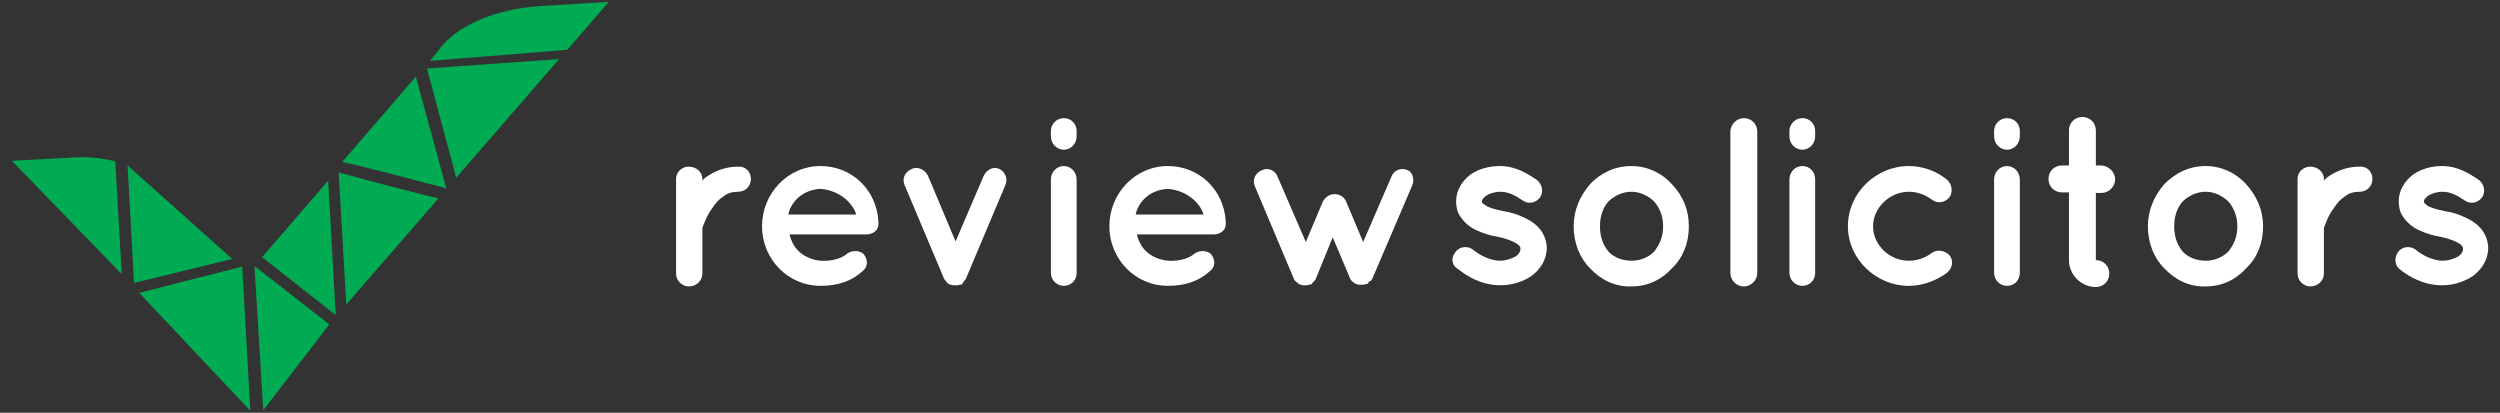 <?xml version="1.0" encoding="UTF-8"?><svg id="c" xmlns="http://www.w3.org/2000/svg" viewBox="0 0 212 35"><rect x="0" y="0" width="212" height="35" fill="#333333" stroke="none"/><defs><style>.h{fill:#fff;}.h,.i{stroke-width:0px;}.i{fill:#00ab53;}</style></defs><path class="i" d="m20.538,22.604l-8.728,2.23,9.422,10.009-.694-12.239Z"/><path class="i" d="m9.778,13.685s-1.686-.446-3.174-.347l-5.603.297,9.323,9.613-.546-9.564Z"/><path class="i" d="m10.819,14.031l.546,9.96,8.329-2.032-8.875-7.928Z"/><path class="i" d="m35.265,6.5l-6.248,7.235c1.735.347,8.826,2.23,8.826,2.23l-2.578-9.464Z"/><path class="i" d="m48.108,4.22L51.628.157l-5.603.347c-3.769.198-7.339,1.586-8.876,3.815l-.694.842,11.653-.941Z"/><path class="i" d="m36.207,5.806l2.479,9.266,8.727-10.059-11.207.793Z"/><path class="i" d="m28.719,14.626l.644,11.199,7.835-9.018c-1.19-.198-8.48-2.18-8.48-2.18Z"/><path class="i" d="m27.827,15.32l-5.603,6.491,6.248,4.906-.644-11.397Z"/><path class="i" d="m21.579,22.554l.743,12.239,5.603-7.284-6.347-4.955Z"/><path class="h" d="m63.678,15.171c0,.595-.446,1.09-1.091,1.09-.446,0-.893.099-1.24.396-.397.248-.694.595-.942.991-.496.644-.744,1.437-.843,1.685v3.865c0,.595-.496,1.09-1.14,1.09-.595,0-1.091-.496-1.091-1.09v-8.027c0-.595.496-1.041,1.091-1.041s1.14.446,1.14,1.041v.149c.099-.149.297-.297.446-.396.694-.446,1.537-.793,2.578-.793.645-.05,1.091.446,1.091,1.041Z"/><path class="h" d="m64.62,19.185c0-2.775,2.182-5.104,4.959-5.104,2.628,0,4.76,1.982,4.909,4.707v.297c-.05.496-.496.793-1.041.793h-6.496c.099.446.347.991.694,1.338.446.495,1.24.842,1.934.892.744.049,1.587-.099,2.132-.496.446-.446,1.24-.396,1.537-.05.248.297.446.892,0,1.338-.992.941-2.182,1.338-3.669,1.338-2.777,0-4.959-2.279-4.959-5.054Zm2.231-.991h5.752c-.198-.793-1.239-2.032-3.025-2.18-1.736.099-2.579,1.338-2.727,2.18Z"/><path class="h" d="m85.248,15.716l-3.322,7.879c0,.05-.049.099-.099.149-.05.05-.099.099-.099.149-.05.05-.099.099-.099.149-.05.05-.099.099-.149.099h-.05c-.05,0-.099,0-.149.049h-.496c-.05,0-.099-.049-.149-.049h-.05c-.05,0-.099-.05-.198-.099-.05-.049-.099-.049-.099-.149h-.05c0-.049-.05-.099-.099-.149-.05,0-.05-.099-.099-.149l-3.322-7.879c-.248-.545,0-1.14.595-1.387.496-.248,1.14.05,1.388.595l2.331,5.55,2.38-5.55c.248-.545.843-.842,1.339-.595.496.248.744.842.496,1.387Z"/><path class="h" d="m91.298,11.554c0,.595-.446,1.14-1.091,1.14-.595,0-1.091-.496-1.091-1.14v-.446c0-.595.496-1.09,1.091-1.09.645,0,1.091.496,1.091,1.09v.446Zm0,3.667v7.928c0,.595-.446,1.09-1.091,1.09-.595,0-1.091-.496-1.091-1.09v-7.928c0-.644.496-1.14,1.091-1.14s1.091.496,1.091,1.14Z"/><path class="h" d="m94.075,19.185c0-2.775,2.182-5.104,4.959-5.104,2.628,0,4.76,1.982,4.909,4.707v.297c-.05.496-.496.793-1.041.793h-6.496c.099.446.347.991.694,1.338.446.495,1.24.842,1.934.892.744.049,1.587-.099,2.132-.496.446-.446,1.24-.396,1.537-.05.248.297.446.892,0,1.338-.992.941-2.182,1.338-3.669,1.338-2.777,0-4.959-2.279-4.959-5.054Zm2.231-.991h5.752c-.198-.793-1.24-2.032-3.025-2.18-1.736.099-2.579,1.338-2.727,2.18Z"/><path class="h" d="m119.76,15.716l-3.372,7.879c0,.049-.05.099-.099.149,0,.049-.05.099-.099.099h-.05c-.05.05-.099.099-.099.099v.05c-.05.05-.099.099-.198.099-.05,0-.099,0-.149.049h-.496c-.05,0-.099-.049-.149-.049s-.149-.05-.198-.099c-.05,0-.099-.05-.099-.099h-.05c-.05-.05-.099-.099-.099-.099-.05-.049-.05-.099-.099-.149l-1.488-3.518-1.438,3.518c0,.05-.05.099-.099.149-.05.05-.099.099-.099.099-.05.049-.099.099-.099.149-.099.05-.099.099-.198.099h-.05c-.05,0-.099,0-.099.05h-.496c-.049,0-.099-.05-.099-.05h-.05c-.05,0-.149-.049-.198-.099,0,0-.05-.05-.099-.099h-.05c0-.049-.05-.099-.099-.099-.05-.05-.05-.099-.099-.149l-3.322-7.879c-.248-.545,0-1.14.595-1.387.496-.248,1.14,0,1.339.595l2.38,5.5,1.438-3.419c.198-.396.595-.644.992-.644.446,0,.843.248.992.644l1.438,3.419,2.38-5.5c.198-.595.843-.842,1.388-.595.347.099.645.743.397,1.288Z"/><path class="h" d="m123.43,21.365c.347-.496,1.091-.545,1.537-.149.546.446,1.438.892,2.231.892.546,0,1.041-.198,1.388-.397.297-.248.347-.446.347-.595,0-.099,0-.149-.05-.198,0-.049-.099-.149-.248-.248-.298-.198-.893-.446-1.636-.595-.645-.099-1.24-.297-1.785-.545-.546-.248-1.041-.644-1.388-1.189-.248-.347-.347-.793-.347-1.288,0-.941.546-1.734,1.19-2.23.694-.496,1.587-.743,2.529-.743,1.388,0,2.38.694,3.074,1.14.496.347.645.991.347,1.487-.347.496-.992.644-1.488.297-.645-.446-1.24-.743-1.884-.743-.496,0-.942.149-1.24.347-.248.198-.347.347-.347.446s0,.099.05.149c0,.05.099.099.248.198.248.198.793.347,1.488.496.694.099,1.289.297,1.884.595.546.248,1.091.644,1.438,1.189.248.396.397.892.397,1.338,0,.991-.546,1.833-1.289,2.378-.744.496-1.636.793-2.628.793-1.587,0-2.826-.743-3.62-1.387-.546-.297-.595-.991-.198-1.437Z"/><path class="h" d="m134.835,22.753c-.893-.892-1.388-2.18-1.388-3.568s.546-2.577,1.388-3.568c.892-.941,2.082-1.536,3.521-1.536,1.339,0,2.578.595,3.421,1.536.942.991,1.438,2.18,1.438,3.568,0,1.437-.496,2.676-1.438,3.568-.843.941-2.033,1.536-3.421,1.536-1.389.049-2.579-.545-3.521-1.536Zm.843-3.568c0,.892.248,1.586.744,2.18.496.495,1.19.743,1.934.743.694,0,1.388-.248,1.884-.743.496-.595.793-1.288.793-2.18,0-.842-.297-1.586-.793-2.131-.496-.446-1.14-.793-1.884-.793-.793,0-1.438.347-1.934.793-.496.545-.744,1.288-.744,2.131Z"/><path class="h" d="m147.876,10.018c.645,0,1.14.496,1.14,1.14v11.992c0,.595-.496,1.14-1.14,1.14-.595,0-1.14-.496-1.14-1.14v-12.041c.049-.595.545-1.09,1.14-1.09Z"/><path class="h" d="m153.926,11.554c0,.595-.446,1.14-1.091,1.14-.595,0-1.091-.496-1.091-1.14v-.446c0-.595.496-1.09,1.091-1.09.645,0,1.091.496,1.091,1.09v.446Zm0,3.667v7.928c0,.595-.446,1.09-1.091,1.09-.595,0-1.091-.496-1.091-1.09v-7.928c0-.644.496-1.14,1.091-1.14.645,0,1.091.496,1.091,1.14Z"/><path class="h" d="m156.702,19.185c0-2.824,2.38-5.104,5.157-5.104,1.24,0,2.38.446,3.223,1.14.446.347.545,1.041.248,1.487-.397.496-1.041.595-1.537.198-.546-.396-1.19-.644-1.934-.644-1.637,0-3.025,1.387-3.025,2.924,0,1.586,1.388,2.924,3.025,2.924.744,0,1.388-.248,1.934-.644.446-.347,1.14-.248,1.537.198.347.446.248,1.09-.248,1.486-.893.644-2.033,1.09-3.223,1.09-2.777,0-5.157-2.279-5.157-5.054Z"/><path class="h" d="m171.281,11.554c0,.595-.446,1.14-1.091,1.14-.595,0-1.091-.496-1.091-1.14v-.446c0-.595.496-1.09,1.091-1.09.645,0,1.091.496,1.091,1.09v.446Zm0,3.667v7.928c0,.595-.446,1.09-1.091,1.09-.595,0-1.091-.496-1.091-1.09v-7.928c0-.644.496-1.14,1.091-1.14s1.091.496,1.091,1.14Z"/><path class="h" d="m179.364,15.221c0,.595-.546,1.14-1.14,1.14h-.496v5.698c.645,0,1.14.496,1.14,1.14s-.496,1.14-1.14,1.14c-1.24,0-2.281-1.041-2.281-2.279v-5.748h-.595c-.645,0-1.14-.496-1.14-1.14s.496-1.14,1.14-1.14h.595v-2.973c0-.644.496-1.14,1.141-1.14s1.14.496,1.14,1.14v2.973h.496c.595.05,1.14.545,1.14,1.189Z"/><path class="h" d="m183.529,22.753c-.893-.892-1.388-2.18-1.388-3.568s.546-2.577,1.388-3.568c.942-.941,2.083-1.536,3.521-1.536,1.339,0,2.578.595,3.421,1.536.893.991,1.438,2.18,1.438,3.568,0,1.437-.496,2.676-1.438,3.568-.843.941-2.033,1.536-3.421,1.536-1.388.049-2.578-.545-3.521-1.536Zm.843-3.568c0,.892.248,1.586.744,2.18.496.495,1.19.743,1.934.743.694,0,1.339-.248,1.884-.743.496-.595.793-1.288.793-2.18,0-.842-.297-1.586-.793-2.131-.496-.446-1.14-.793-1.884-.793-.793,0-1.438.347-1.934.793-.496.545-.744,1.288-.744,2.131Z"/><path class="h" d="m201.182,15.171c0,.595-.446,1.09-1.091,1.09-.446,0-.893.099-1.24.396-.397.248-.694.595-.942.991-.496.644-.744,1.437-.843,1.685v3.865c0,.595-.496,1.09-1.141,1.09-.595,0-1.091-.496-1.091-1.09v-8.027c0-.595.496-1.041,1.091-1.041s1.141.446,1.141,1.041v.149c.099-.149.298-.297.446-.396.694-.446,1.537-.793,2.579-.793.645-.05,1.091.446,1.091,1.041Z"/><path class="h" d="m203.364,21.365c.347-.496,1.091-.545,1.537-.149.545.446,1.438.892,2.231.892.545,0,1.041-.198,1.388-.397.298-.248.347-.446.347-.595,0-.099,0-.149-.05-.198,0-.049-.099-.149-.248-.248-.298-.198-.893-.446-1.636-.595-.645-.099-1.24-.297-1.785-.545-.545-.248-1.041-.644-1.388-1.189-.248-.347-.347-.793-.347-1.288,0-.941.545-1.734,1.19-2.23.694-.496,1.587-.743,2.479-.743,1.388,0,2.38.694,3.074,1.14.496.347.645.991.347,1.487-.347.496-.992.644-1.488.297-.645-.446-1.24-.743-1.884-.743-.496,0-.942.149-1.24.347-.248.198-.347.347-.347.446s0,.099.05.149c0,.05.099.099.198.198.248.198.793.347,1.488.496.694.099,1.289.297,1.884.595.545.248,1.091.644,1.438,1.189.248.396.397.892.397,1.338,0,.991-.545,1.833-1.289,2.378-.744.496-1.636.793-2.628.793-1.587,0-2.826-.743-3.62-1.387-.397-.297-.446-.991-.099-1.437Z"/></svg>